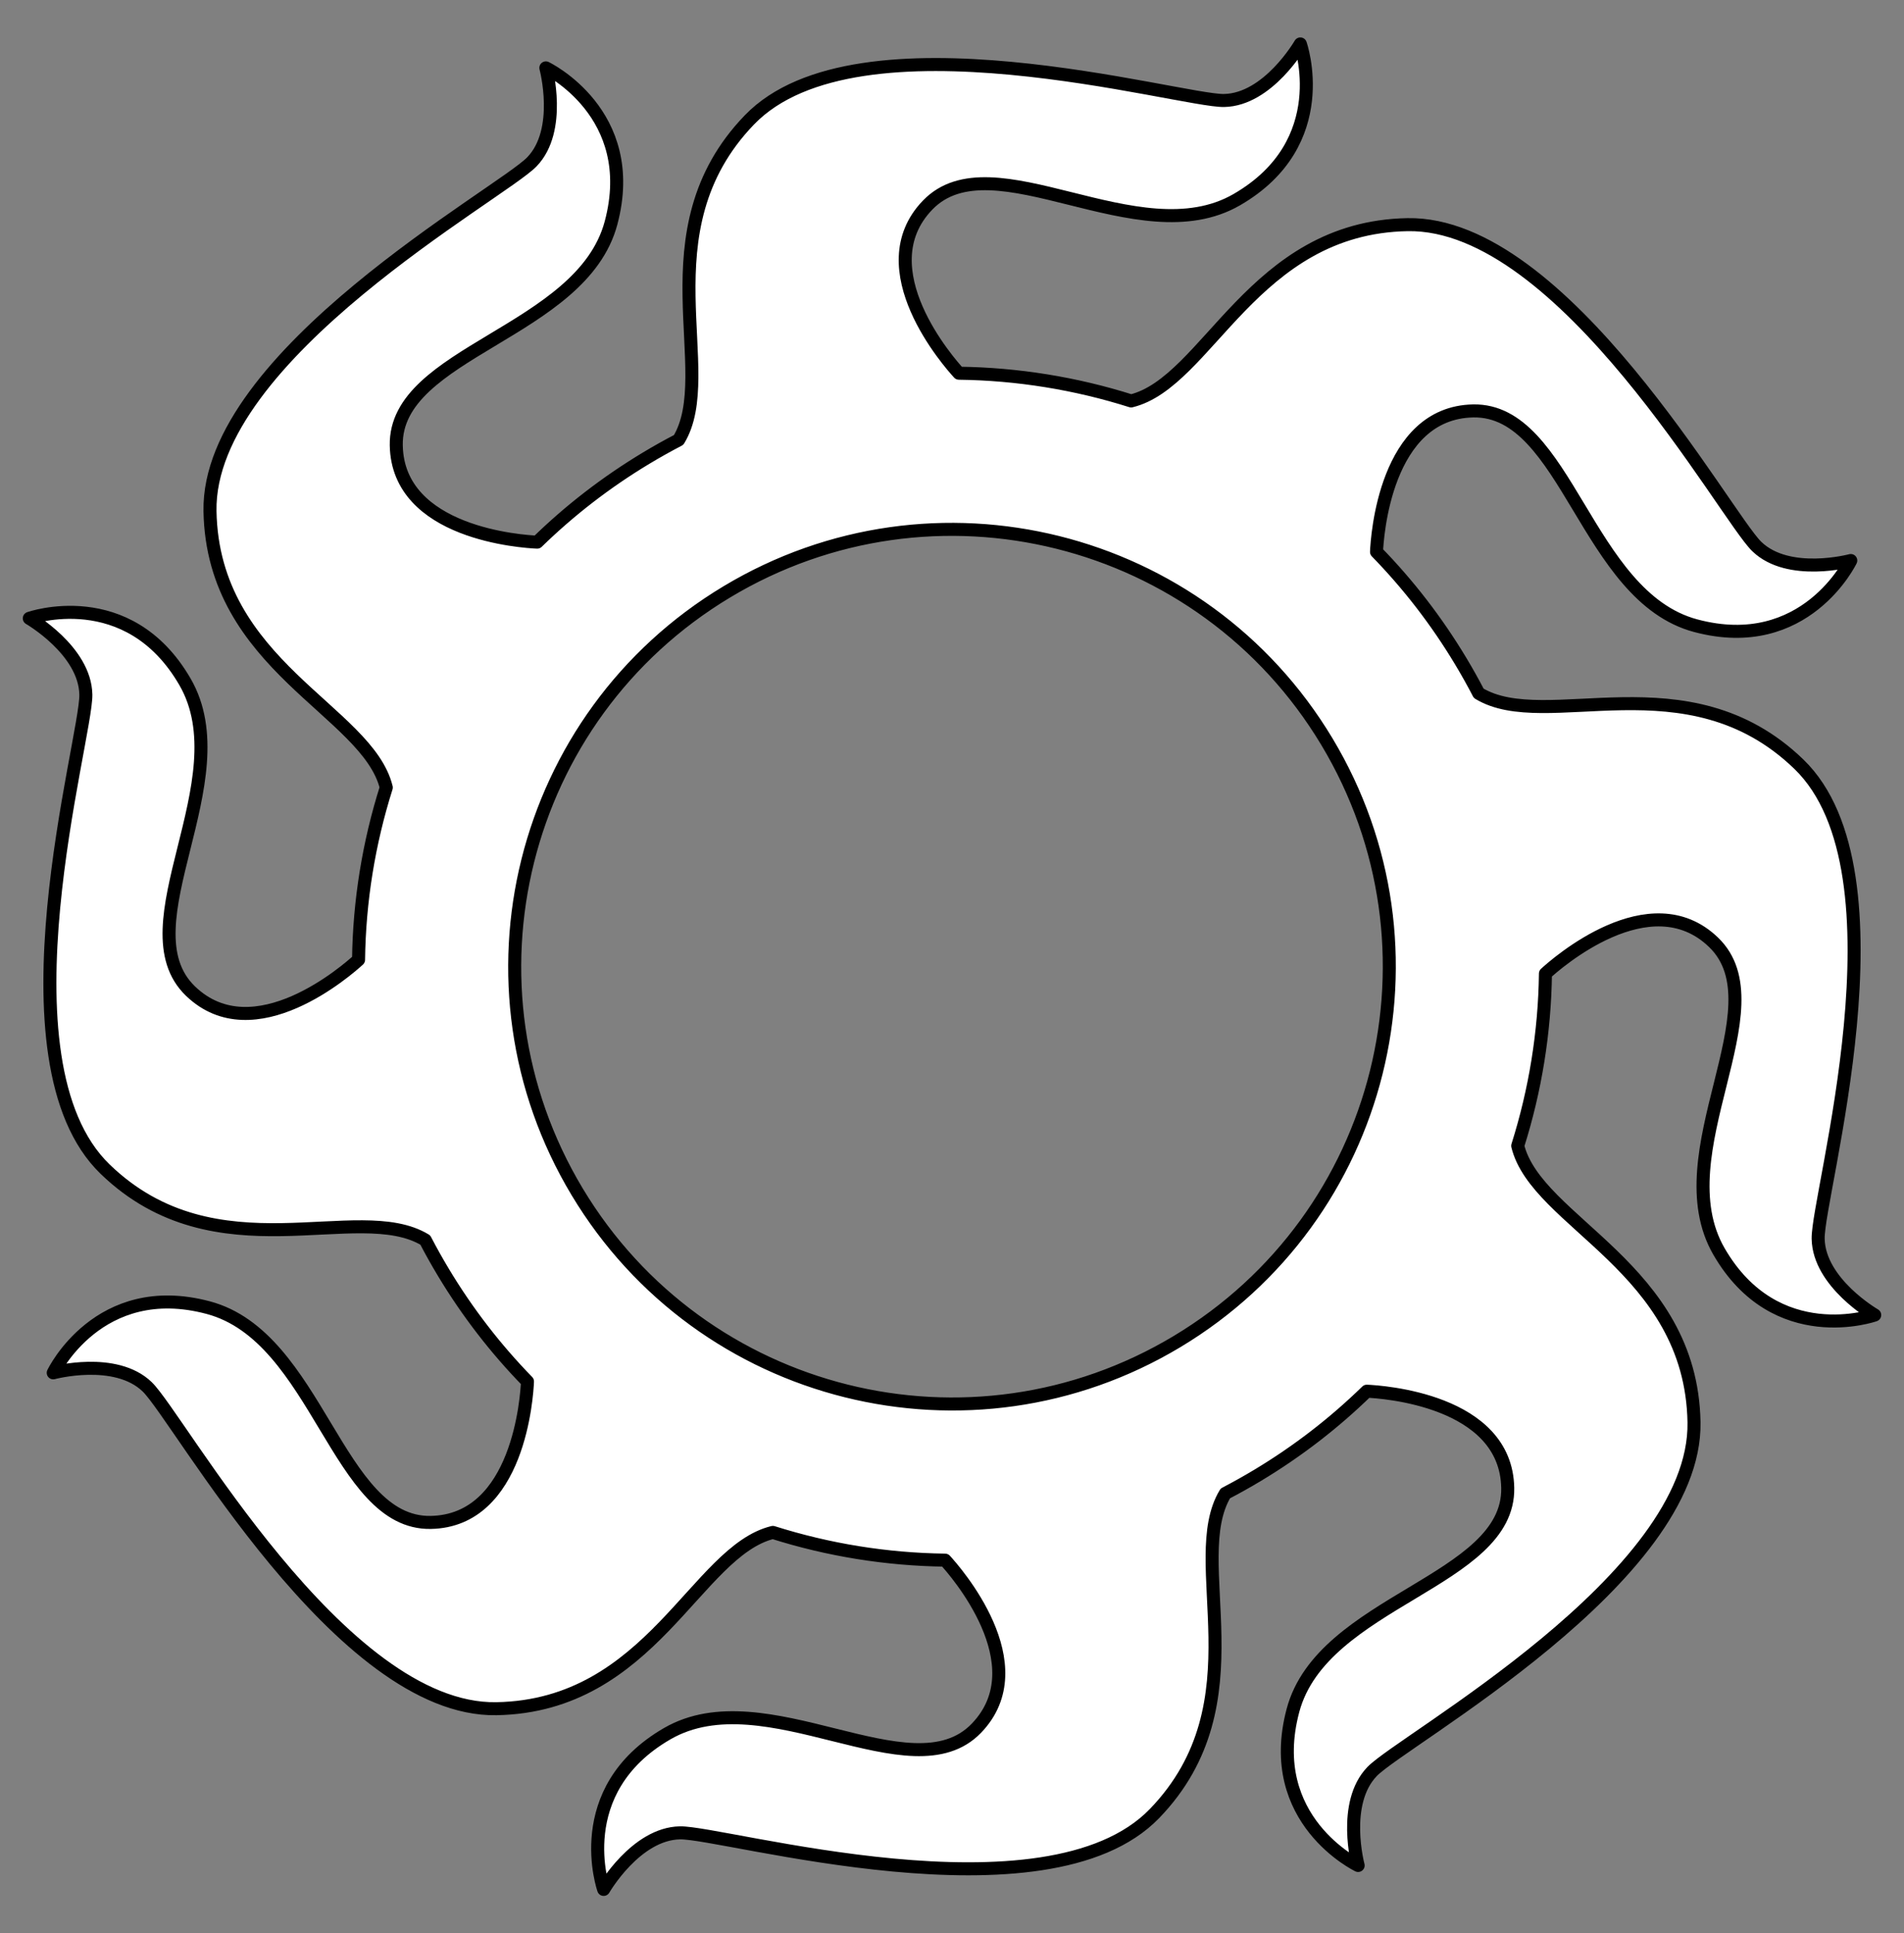<?xml version="1.0" encoding="UTF-8" standalone="no"?>
<!DOCTYPE svg PUBLIC "-//W3C//DTD SVG 1.1//EN" "http://www.w3.org/Graphics/SVG/1.1/DTD/svg11.dtd">
<svg xmlns:dc="http://purl.org/dc/elements/1.1/" version="1.1" xmlns:xl="http://www.w3.org/1999/xlink" xmlns="http://www.w3.org/2000/svg" viewBox="36 63 292.5 297" width="292.5" height="297">
  <rect x="36" y="63" width="292.5" height="297" fill="#808080" stroke="none"/>
  <defs>
    <clipPath id="artboard_clip_path">
      <path d="M 36 63 L 328.5 63 L 328.5 333 L 225 360 L 36 360 Z"/>
    </clipPath>
  </defs>
  <g id="Stag_s_Attire_in_Annulo_and_Conjoined_to_Itself_(3)" stroke="none" stroke-opacity="1" stroke-dasharray="none" fill="none" fill-opacity="1">
    <title>Stag&apos;s Attire in Annulo and Conjoined to Itself (3)</title>
    <g id="Stag_s_Attire_in_Annulo_and_Conjoined_to_Itself_(3)_Art" clip-path="url(#artboard_clip_path)">
      <title>Art</title>
      <g id="Graphic_56">
        <path d="M 239.827 176.905 C 258.933 208.703 248.644 249.97 216.845 269.077 C 185.047 288.183 143.78 277.894 124.673 246.095 C 105.567 214.297 115.856 173.03 147.655 153.923 C 179.453 134.817 220.72 145.106 239.827 176.905 M 119.857 73.428 C 119.857 73.428 122.423 82.981 117.709 87.862 C 112.996 92.743 67.841 117.524 68.26 141.51 C 68.676 165.332 92.462 172.179 95.342 183.98 C 92.641 192.519 91.196 201.44 91.083 210.439 C 89.501 211.893 75.029 224.681 65.251 215.239 C 54.897 205.24 73.169 182.866 64.422 167.749 C 55.676 152.633 40.5 157.987 40.5 157.987 C 40.5 157.987 40.5 157.987 40.5 157.987 C 40.5 157.987 49.069 162.927 49.188 169.712 C 49.306 176.496 34.9 225.948 52.157 242.613 C 69.294 259.162 90.952 247.189 101.334 253.492 L 101.334 253.492 C 102.202 255.162 103.128 256.816 104.11 258.451 C 107.839 264.657 112.19 270.259 117.034 275.225 C 116.94 277.425 115.731 296.637 102.163 296.874 C 87.772 297.125 84.871 268.384 67.997 263.88 C 51.123 259.376 44.178 273.893 44.178 273.893 L 44.178 273.893 C 44.178 273.893 44.178 273.893 44.178 273.893 C 44.178 273.893 53.731 271.327 58.612 276.041 C 63.493 280.754 88.274 325.909 112.26 325.49 C 136.082 325.074 142.929 301.288 154.73 298.408 C 163.269 301.109 172.19 302.554 181.189 302.667 C 182.643 304.249 195.431 318.721 185.989 328.499 C 175.99 338.853 153.616 320.581 138.499 329.328 C 123.383 338.074 128.737 353.25 128.737 353.25 C 128.737 353.25 128.737 353.25 128.737 353.25 L 128.737 353.25 C 128.737 353.25 133.677 344.681 140.462 344.562 C 147.246 344.444 196.698 358.85 213.363 341.593 C 229.912 324.456 217.939 302.798 224.242 292.416 C 225.912 291.548 227.566 290.622 229.201 289.64 C 235.407 285.911 241.009 281.56 245.975 276.716 C 248.175 276.81 267.387 278.019 267.624 291.587 C 267.875 305.978 239.134 308.879 234.63 325.753 C 230.126 342.627 244.643 349.572 244.643 349.572 C 244.643 349.572 244.643 349.572 244.643 349.572 C 244.643 349.572 242.077 340.019 246.791 335.138 C 251.504 330.257 296.659 305.476 296.24 281.49 C 295.824 257.668 272.038 250.821 269.158 239.02 C 271.859 230.481 273.304 221.56 273.417 212.561 C 274.999 211.107 289.471 198.319 299.249 207.761 C 309.603 217.76 291.331 240.134 300.078 255.251 C 308.824 270.367 324 265.013 324 265.013 C 324 265.013 324 265.013 324 265.013 L 324 265.013 C 324 265.013 315.431 260.073 315.312 253.288 C 315.194 246.504 329.6 197.052 312.343 180.387 C 295.206 163.838 273.548 175.811 263.166 169.508 C 262.298 167.838 261.372 166.184 260.39 164.549 C 256.661 158.343 252.31 152.741 247.466 147.775 C 247.56 145.575 248.769 126.363 262.337 126.126 C 276.728 125.875 279.629 154.616 296.503 159.12 C 313.377 163.624 320.322 149.107 320.322 149.107 C 320.322 149.107 320.322 149.107 320.322 149.107 C 320.322 149.107 310.769 151.673 305.888 146.959 C 301.007 142.246 276.226 97.091 252.24 97.51 C 228.418 97.926 221.571 121.712 209.77 124.592 C 201.231 121.891 192.31 120.446 183.311 120.333 C 181.857 118.751 169.069 104.279 178.511 94.501 C 188.51 84.147 210.884 102.419 226.001 93.672 C 241.117 84.926 235.763 69.75 235.763 69.75 C 235.763 69.75 230.823 78.319 224.038 78.438 C 217.254 78.556 167.802 64.15 151.137 81.407 C 134.588 98.544 146.561 120.202 140.258 130.584 C 138.588 131.452 136.934 132.378 135.299 133.36 C 129.093 137.089 123.491 141.44 118.525 146.284 C 116.325 146.19 97.113 144.981 96.876 131.413 C 96.625 117.022 125.366 114.121 129.87 97.247 C 134.374 80.373 119.857 73.428 119.857 73.428 Z" fill="#FFFFFF"/>
        <path d="M 239.827 176.905 C 258.933 208.703 248.644 249.97 216.845 269.077 C 185.047 288.183 143.78 277.894 124.673 246.095 C 105.567 214.297 115.856 173.03 147.655 153.923 C 179.453 134.817 220.72 145.106 239.827 176.905 M 119.857 73.428 C 119.857 73.428 122.423 82.981 117.709 87.862 C 112.996 92.743 67.841 117.524 68.26 141.51 C 68.676 165.332 92.462 172.179 95.342 183.98 C 92.641 192.519 91.196 201.44 91.083 210.439 C 89.501 211.893 75.029 224.681 65.251 215.239 C 54.897 205.24 73.169 182.866 64.422 167.749 C 55.676 152.633 40.5 157.987 40.5 157.987 C 40.5 157.987 40.5 157.987 40.5 157.987 C 40.5 157.987 49.069 162.927 49.188 169.712 C 49.306 176.496 34.9 225.948 52.157 242.613 C 69.294 259.162 90.952 247.189 101.334 253.492 L 101.334 253.492 C 102.202 255.162 103.128 256.816 104.11 258.451 C 107.839 264.657 112.19 270.259 117.034 275.225 C 116.94 277.425 115.731 296.637 102.163 296.874 C 87.772 297.125 84.871 268.384 67.997 263.88 C 51.123 259.376 44.178 273.893 44.178 273.893 L 44.178 273.893 C 44.178 273.893 44.178 273.893 44.178 273.893 C 44.178 273.893 53.731 271.327 58.612 276.041 C 63.493 280.754 88.274 325.909 112.26 325.49 C 136.082 325.074 142.929 301.288 154.73 298.408 C 163.269 301.109 172.19 302.554 181.189 302.667 C 182.643 304.249 195.431 318.721 185.989 328.499 C 175.99 338.853 153.616 320.581 138.499 329.328 C 123.383 338.074 128.737 353.25 128.737 353.25 C 128.737 353.25 128.737 353.25 128.737 353.25 L 128.737 353.25 C 128.737 353.25 133.677 344.681 140.462 344.562 C 147.246 344.444 196.698 358.85 213.363 341.593 C 229.912 324.456 217.939 302.798 224.242 292.416 C 225.912 291.548 227.566 290.622 229.201 289.64 C 235.407 285.911 241.009 281.56 245.975 276.716 C 248.175 276.81 267.387 278.019 267.624 291.587 C 267.875 305.978 239.134 308.879 234.63 325.753 C 230.126 342.627 244.643 349.572 244.643 349.572 C 244.643 349.572 244.643 349.572 244.643 349.572 C 244.643 349.572 242.077 340.019 246.791 335.138 C 251.504 330.257 296.659 305.476 296.24 281.49 C 295.824 257.668 272.038 250.821 269.158 239.02 C 271.859 230.481 273.304 221.56 273.417 212.561 C 274.999 211.107 289.471 198.319 299.249 207.761 C 309.603 217.76 291.331 240.134 300.078 255.251 C 308.824 270.367 324 265.013 324 265.013 C 324 265.013 324 265.013 324 265.013 L 324 265.013 C 324 265.013 315.431 260.073 315.312 253.288 C 315.194 246.504 329.6 197.052 312.343 180.387 C 295.206 163.838 273.548 175.811 263.166 169.508 C 262.298 167.838 261.372 166.184 260.39 164.549 C 256.661 158.343 252.31 152.741 247.466 147.775 C 247.56 145.575 248.769 126.363 262.337 126.126 C 276.728 125.875 279.629 154.616 296.503 159.12 C 313.377 163.624 320.322 149.107 320.322 149.107 C 320.322 149.107 320.322 149.107 320.322 149.107 C 320.322 149.107 310.769 151.673 305.888 146.959 C 301.007 142.246 276.226 97.091 252.24 97.51 C 228.418 97.926 221.571 121.712 209.77 124.592 C 201.231 121.891 192.31 120.446 183.311 120.333 C 181.857 118.751 169.069 104.279 178.511 94.501 C 188.51 84.147 210.884 102.419 226.001 93.672 C 241.117 84.926 235.763 69.75 235.763 69.75 C 235.763 69.75 230.823 78.319 224.038 78.438 C 217.254 78.556 167.802 64.15 151.137 81.407 C 134.588 98.544 146.561 120.202 140.258 130.584 C 138.588 131.452 136.934 132.378 135.299 133.36 C 129.093 137.089 123.491 141.44 118.525 146.284 C 116.325 146.19 97.113 144.981 96.876 131.413 C 96.625 117.022 125.366 114.121 129.87 97.247 C 134.374 80.373 119.857 73.428 119.857 73.428 Z" stroke="black" stroke-linecap="round" stroke-linejoin="round" stroke-width="2"/>
      </g>
    </g>
  </g>
</svg>
